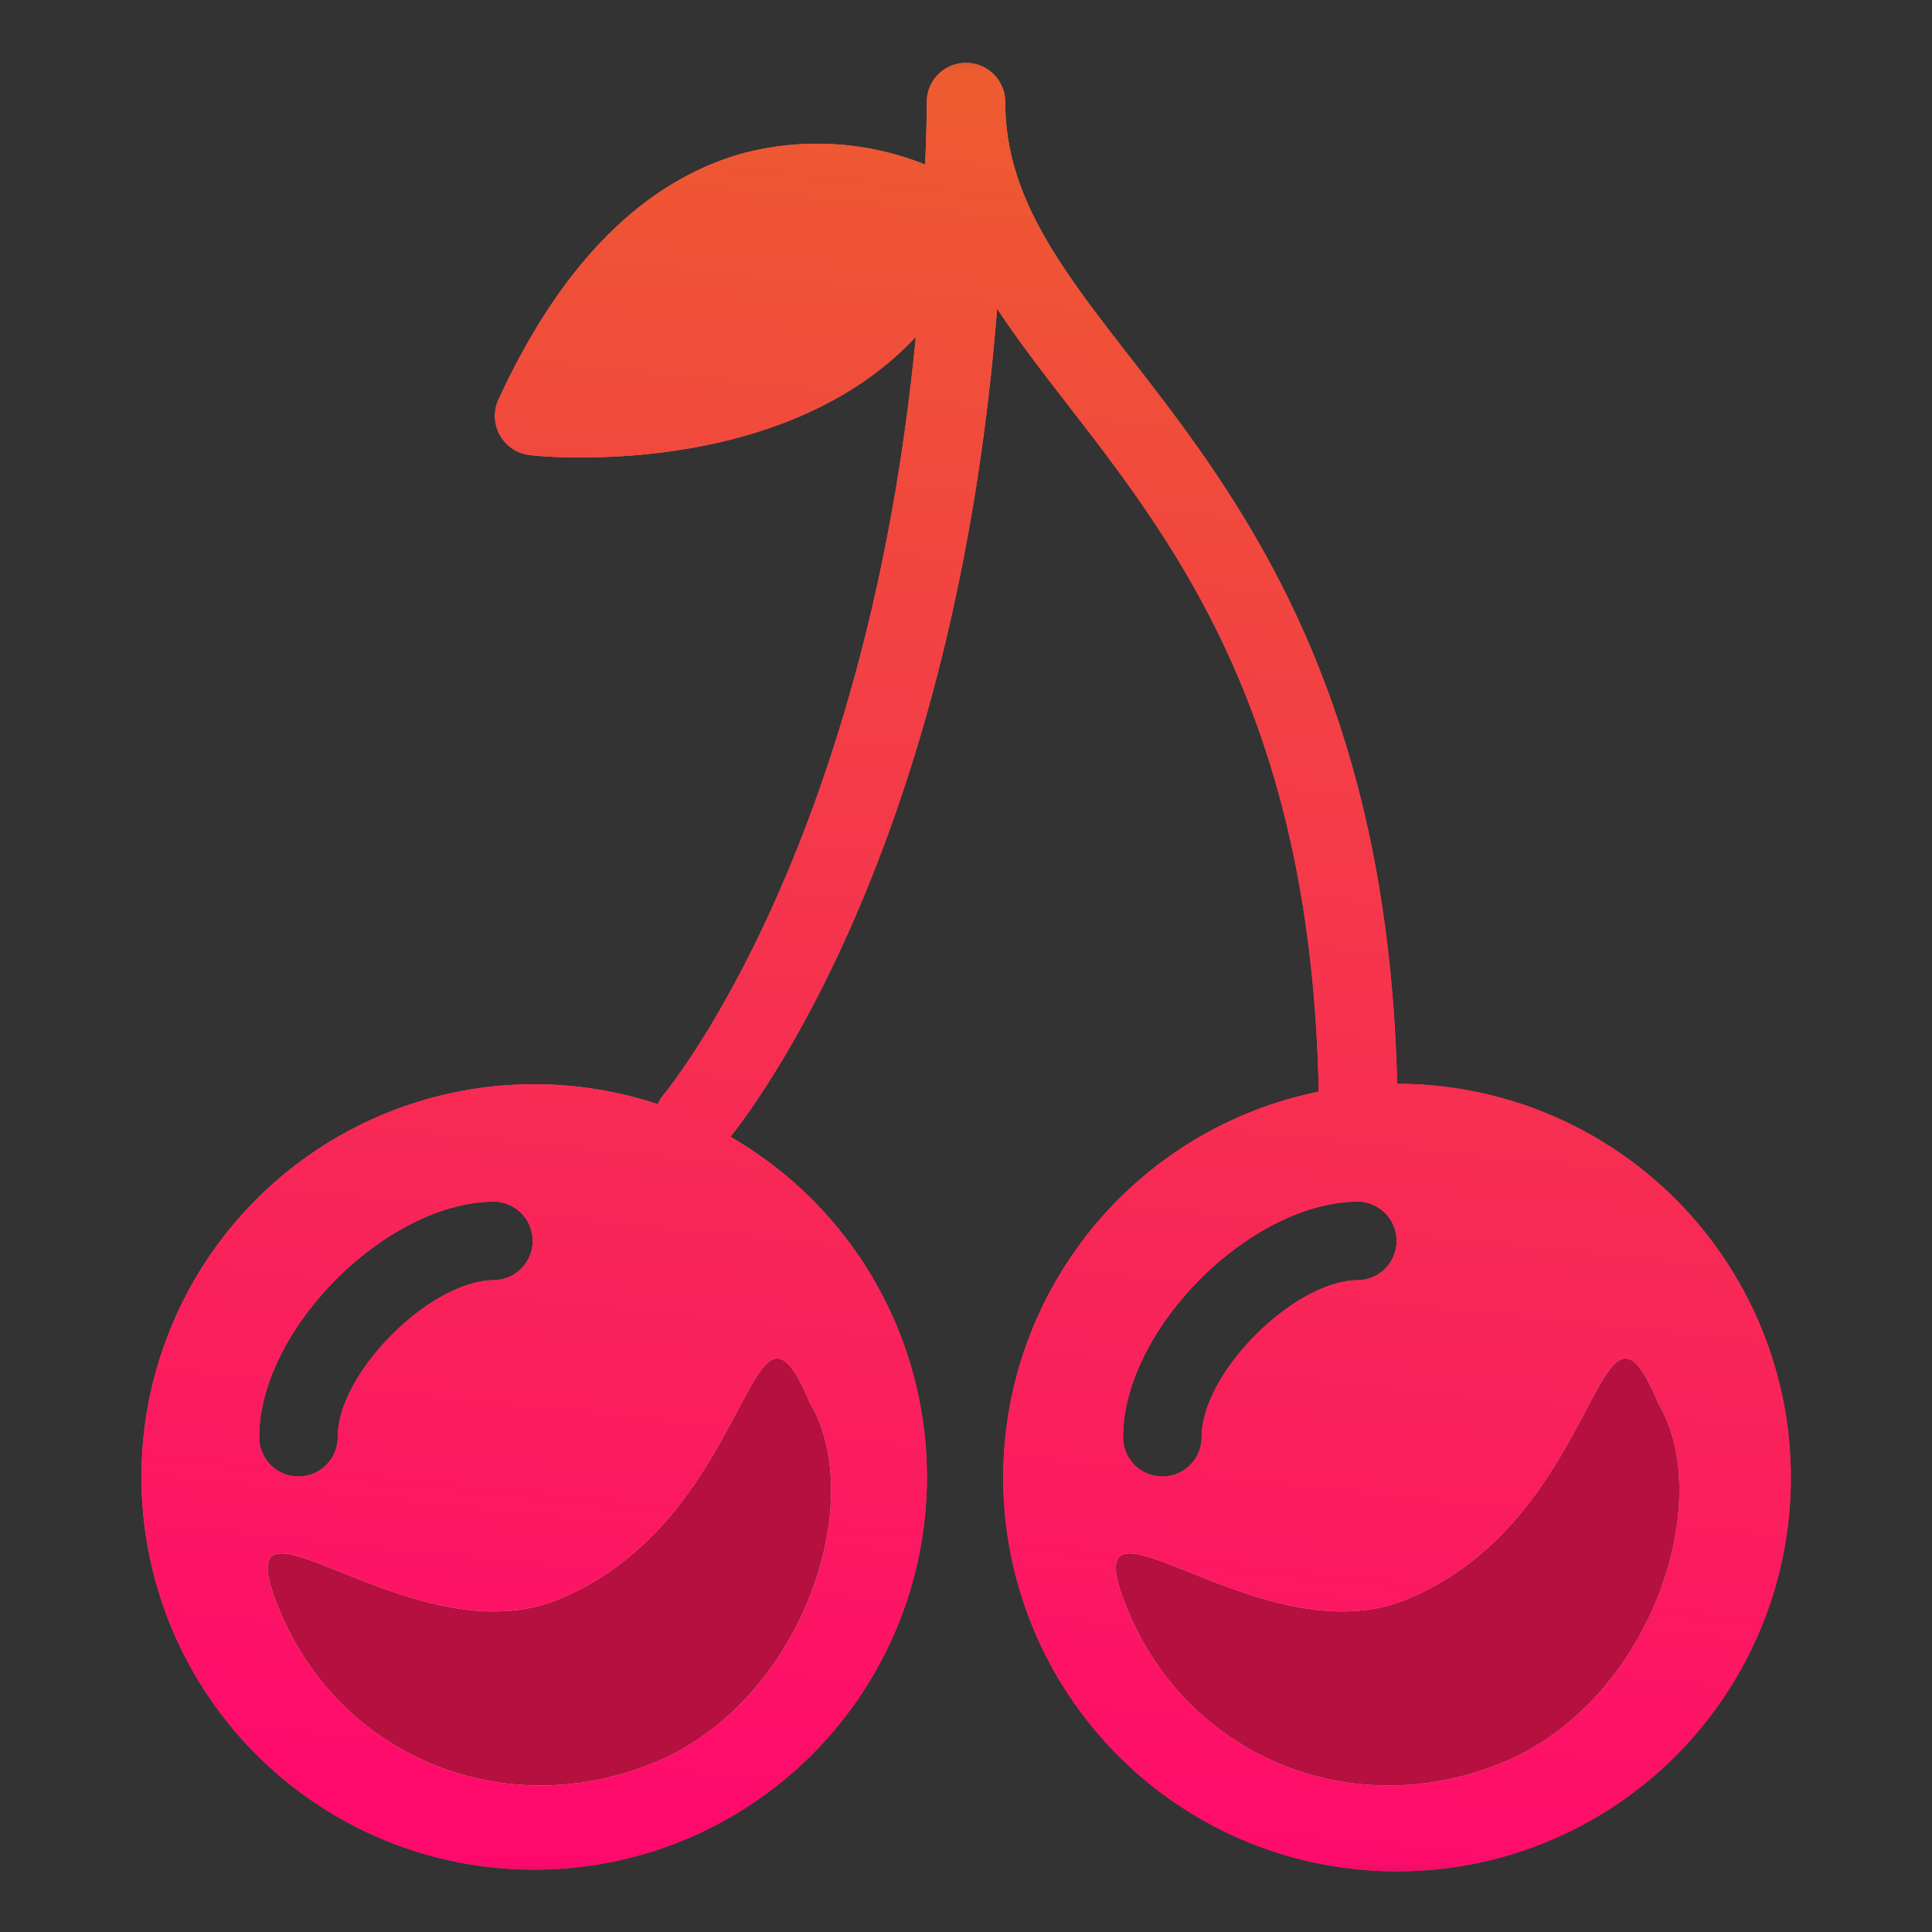 <svg xmlns="http://www.w3.org/2000/svg" width="41" height="41" fill="none"><rect width="100%" height="100%" fill="#333333" stroke="none"/><g clip-path="url(#a)"><g clip-path="url(#b)"><g clip-path="url(#c)"><g clip-path="url(#d)"><mask id="e" width="41" height="41" x="0" y="0" maskUnits="userSpaceOnUse" style="mask-type:luminance"><path fill="#fff" d="M.5.5h40v40H.5V.5Z"/></mask><g mask="url(#e)"><path fill="url(#f)" d="M29.667 23h-.017c-.2-8.342-3.34-12.425-5.667-15.417-1.483-1.908-2.65-3.425-2.65-5.416a.833.833 0 1 0-1.666 0c0 .458-.017.883-.034 1.325a6.167 6.167 0 0 0-3.973-.209c-2.075.625-3.783 2.375-5.083 5.2a.837.837 0 0 0 .666 1.175c.365.037.734.054 1.1.05 1.709 0 5-.325 7.092-2.558-1.058 10.975-5.333 16.058-5.392 16.133a.536.536 0 0 0-.083.15 8.334 8.334 0 1 0 1.542.692c.933-1.192 4.8-6.725 5.658-17.575.45.683.967 1.35 1.508 2.05 2.309 2.983 5.167 6.692 5.317 14.567A8.357 8.357 0 1 0 29.667 23ZM10.5 27.167c-1.367 0-3.333 1.966-3.333 3.333a.833.833 0 1 1-1.667 0c0-2.292 2.71-5 5-5a.834.834 0 0 1 0 1.667Zm18.333 0c-1.366 0-3.333 1.966-3.333 3.333a.833.833 0 1 1-1.667 0c0-2.292 2.71-5 5-5a.834.834 0 0 1 0 1.667Z"/><path fill="url(#g)" d="M29.667 23h-.017c-.2-8.342-3.34-12.425-5.667-15.417-1.483-1.908-2.65-3.425-2.65-5.416a.833.833 0 1 0-1.666 0c0 .458-.017.883-.034 1.325a6.167 6.167 0 0 0-3.973-.209c-2.075.625-3.783 2.375-5.083 5.2a.837.837 0 0 0 .666 1.175c.365.037.734.054 1.1.05 1.709 0 5-.325 7.092-2.558-1.058 10.975-5.333 16.058-5.392 16.133a.536.536 0 0 0-.083.15 8.334 8.334 0 1 0 1.542.692c.933-1.192 4.8-6.725 5.658-17.575.45.683.967 1.35 1.508 2.05 2.309 2.983 5.167 6.692 5.317 14.567A8.357 8.357 0 1 0 29.667 23ZM10.5 27.167c-1.367 0-3.333 1.966-3.333 3.333a.833.833 0 1 1-1.667 0c0-2.292 2.71-5 5-5a.834.834 0 0 1 0 1.667Zm18.333 0c-1.366 0-3.333 1.966-3.333 3.333a.833.833 0 1 1-1.667 0c0-2.292 2.71-5 5-5a.834.834 0 0 1 0 1.667Z"/><path fill="url(#h)" d="M35.188 29.778c1.237 2.062-.143 6.32-3.298 7.625-3.153 1.305-6.655-.086-7.96-3.24-1.305-3.155 2.773 1.084 5.928-.223 4.19-1.733 4.025-7.317 5.33-4.162Zm-18 0c1.235 2.062-.143 6.32-3.298 7.625-3.155 1.305-6.657-.086-7.962-3.24-1.305-3.155 2.774 1.084 5.93-.223 4.19-1.733 4.024-7.317 5.33-4.162Z"/><path fill="#fff" fill-opacity=".7" d="M35.188 29.778c1.237 2.062-.143 6.32-3.298 7.625-3.153 1.305-6.655-.086-7.96-3.24-1.305-3.155 2.773 1.084 5.928-.223 4.19-1.733 4.025-7.317 5.33-4.162Zm-18 0c1.235 2.062-.143 6.32-3.298 7.625-3.155 1.305-6.657-.086-7.962-3.24-1.305-3.155 2.774 1.084 5.93-.223 4.19-1.733 4.024-7.317 5.33-4.162Z"/><path fill="#B51040" d="M35.188 29.778c1.237 2.062-.143 6.32-3.298 7.625-3.153 1.305-6.655-.086-7.96-3.24-1.305-3.155 2.773 1.084 5.928-.223 4.19-1.733 4.025-7.317 5.33-4.162Zm-18 0c1.235 2.062-.143 6.32-3.298 7.625-3.155 1.305-6.657-.086-7.962-3.24-1.305-3.155 2.774 1.084 5.93-.223 4.19-1.733 4.024-7.317 5.33-4.162Z"/></g></g></g></g></g><defs><clipPath id="a"><path fill="#fff" d="M.5.5h40v40H.5z"/></clipPath><clipPath id="b"><path fill="#fff" d="M.5.5h40v40H.5z"/></clipPath><clipPath id="c"><path fill="#fff" d="M.5.5h40v40H.5z"/></clipPath><clipPath id="d"><path fill="#fff" d="M.5.5h40v40H.5z"/></clipPath><linearGradient id="f" x1="3.003" x2="38.395" y1="4.932" y2="38.847" gradientUnits="userSpaceOnUse"><stop stop-color="#FF7B61"/><stop offset="1" stop-color="#FF1C5D"/></linearGradient><linearGradient id="g" x1="19.474" x2="15.55" y1="1.334" y2="39.335" gradientUnits="userSpaceOnUse"><stop stop-color="#ED5C2F"/><stop offset="1" stop-color="#FF096D"/></linearGradient><linearGradient id="h" x1="-1.807" x2="32.695" y1="17.424" y2="44.49" gradientUnits="userSpaceOnUse"><stop stop-color="#ED5C2F"/><stop offset="1" stop-color="#FF096D"/></linearGradient></defs></svg>
